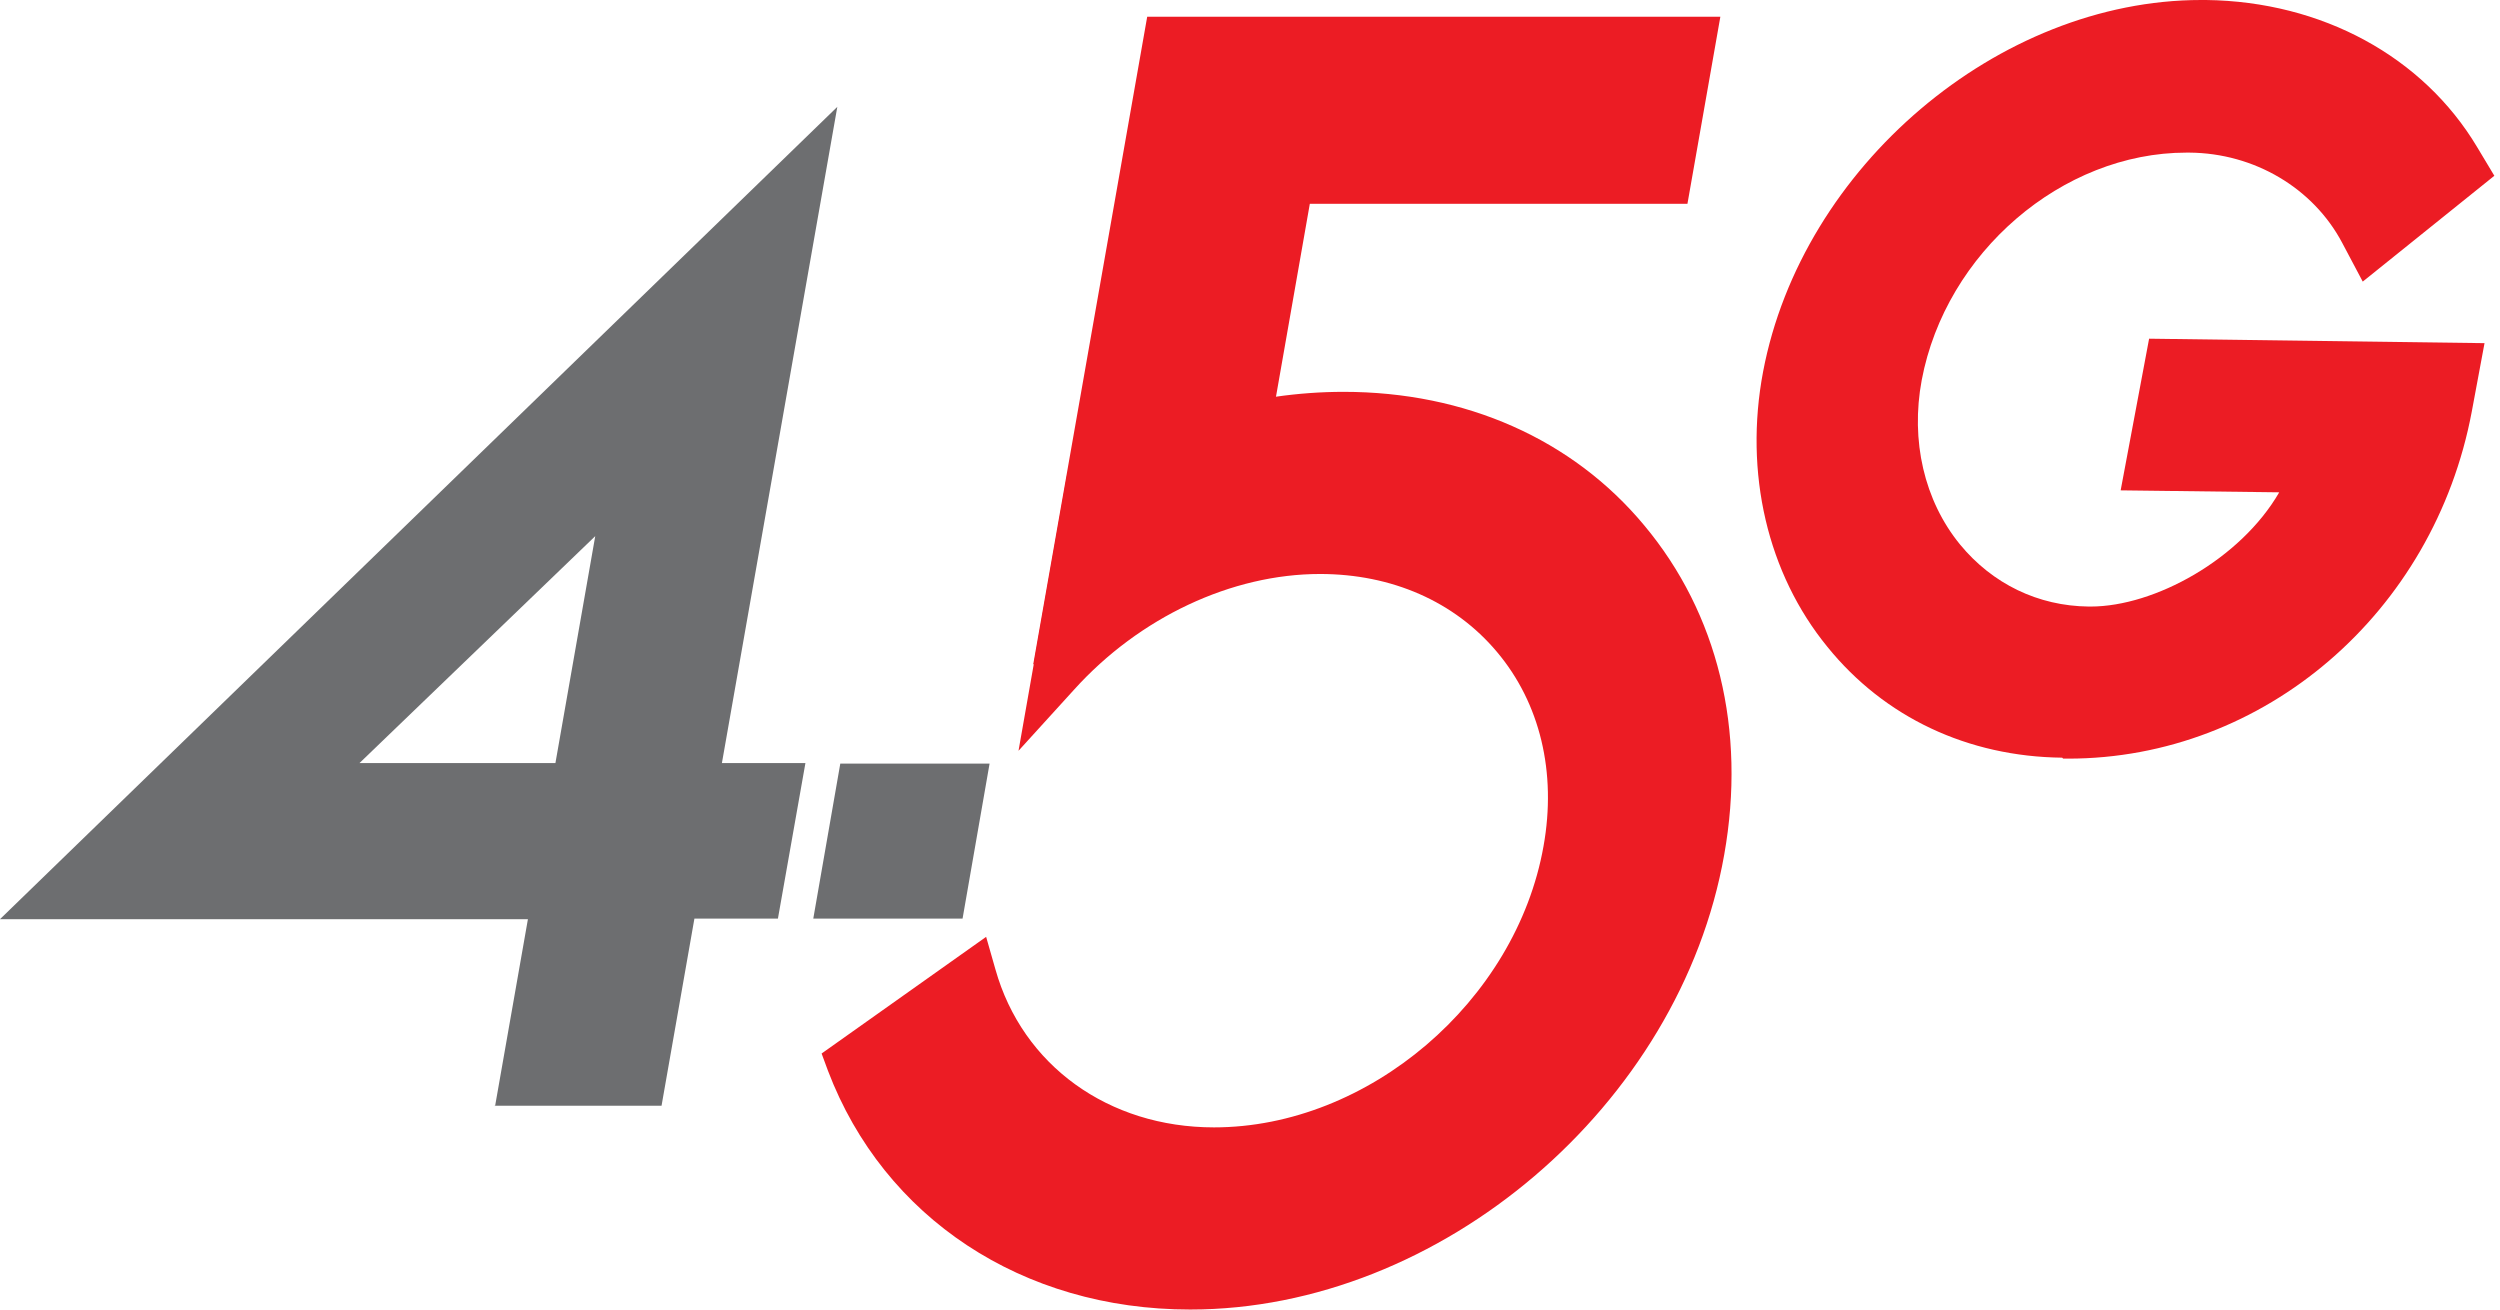 <svg width="42" height="22" viewBox="0 0 42 22" fill="none" xmlns="http://www.w3.org/2000/svg">
<path d="M17.359 11.157L19.273 0.281H28.902L28.349 3.424H22.005L21.278 7.568L18.745 10.19L18.11 11.405L17.359 11.157Z" fill="#EC1C24"/>
<path d="M19.991 22C17.177 22 14.851 20.462 13.91 17.989L13.803 17.699L16.567 15.739L16.723 16.285C17.177 17.898 18.621 18.94 20.395 18.94C22.986 18.94 25.469 16.823 25.931 14.217C26.154 12.977 25.873 11.81 25.147 10.95C24.438 10.107 23.382 9.643 22.177 9.643C20.692 9.643 19.141 10.371 18.044 11.587L17.111 12.613L17.928 7.973L18.085 7.882C19.496 7.03 21.047 6.583 22.573 6.583C24.619 6.583 26.418 7.377 27.622 8.825C28.86 10.305 29.339 12.265 28.967 14.358C28.225 18.568 24.198 22 19.999 22" fill="#EC1C24"/>
<path d="M34.645 12.729C33.061 12.712 31.658 12.051 30.701 10.868C29.694 9.636 29.298 7.948 29.62 6.244C30.272 2.804 33.572 0 36.98 0H37.062C39.009 0.025 40.709 0.951 41.617 2.473L41.905 2.953L39.694 4.731L39.348 4.078C38.861 3.159 37.871 2.572 36.782 2.564H36.732C34.645 2.564 32.689 4.243 32.285 6.385C32.095 7.402 32.326 8.411 32.929 9.148C33.473 9.809 34.24 10.181 35.09 10.19H35.123C36.196 10.19 37.64 9.396 38.291 8.271L35.627 8.238L36.105 5.69L41.74 5.765L41.526 6.914C40.891 10.297 38.036 12.745 34.744 12.745H34.661L34.645 12.729Z" fill="#EC1C24"/>
<path d="M8.317 18.584L8.869 15.442H0L14.067 1.795L12.128 12.82H13.531L13.069 15.433H11.666L11.114 18.576H8.308L8.317 18.584ZM9.331 12.82L10 9.007L6.039 12.82H9.331Z" fill="#6D6E70"/>
<path d="M13.663 15.433L14.117 12.828H16.625L16.171 15.433H13.663Z" fill="#6D6E70"/>
</svg>
